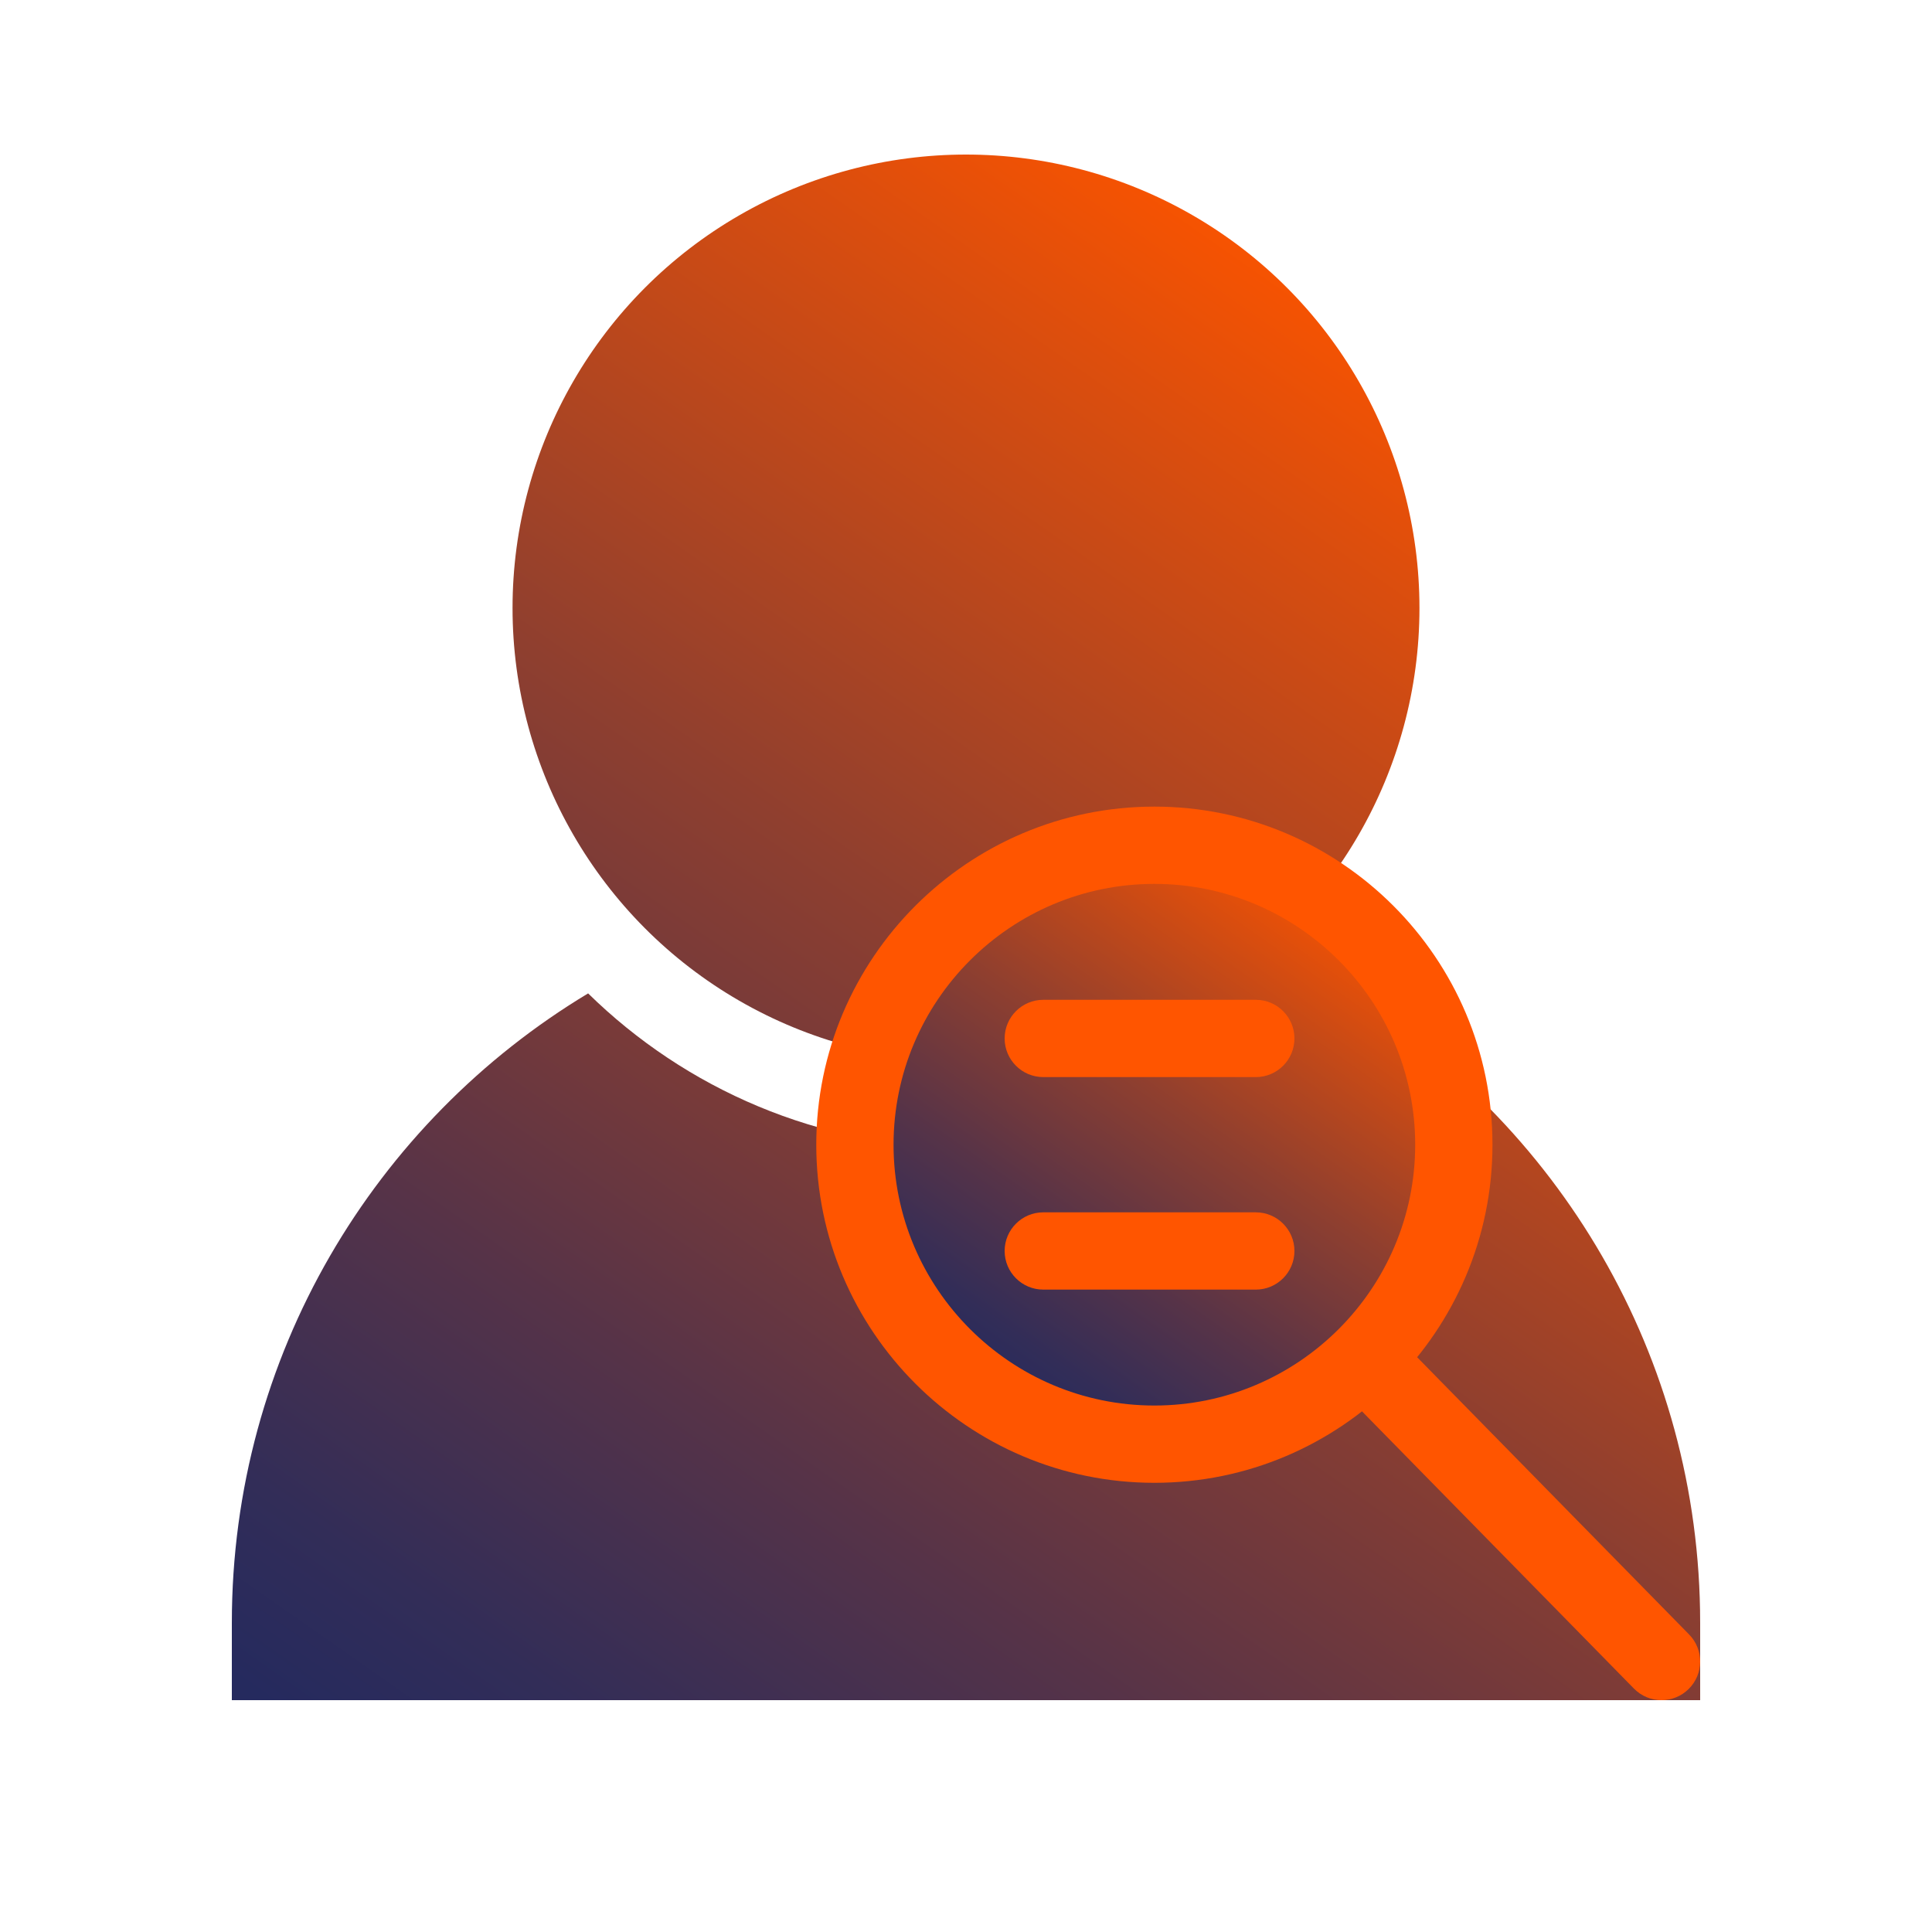 <?xml version="1.0" encoding="utf-8"?>
<!-- Generator: Adobe Illustrator 16.0.0, SVG Export Plug-In . SVG Version: 6.00 Build 0)  -->
<!DOCTYPE svg PUBLIC "-//W3C//DTD SVG 1.1//EN" "http://www.w3.org/Graphics/SVG/1.1/DTD/svg11.dtd">
<svg version="1.1" xmlns="http://www.w3.org/2000/svg" xmlns:xlink="http://www.w3.org/1999/xlink" x="0px" y="0px" width="100px"
	 height="100px" viewBox="0 0 100 100" enable-background="new 0 0 100 100" xml:space="preserve">
<g id="Layer_1">
	<g>
		<g>
			<linearGradient id="SVGID_1_" gradientUnits="userSpaceOnUse" x1="12.266" y1="85.361" x2="63.629" y2="12.007">
				<stop  offset="0" style="stop-color:#252A5E"/>
				<stop  offset="0.106" style="stop-color:#322D58"/>
				<stop  offset="0.303" style="stop-color:#563348"/>
				<stop  offset="0.571" style="stop-color:#8F3F2F"/>
				<stop  offset="0.896" style="stop-color:#DD4E0D"/>
				<stop  offset="1" style="stop-color:#F75301"/>
			</linearGradient>
			<circle fill="url(#SVGID_1_)" cx="50" cy="31.471" r="23.471"/>
			<linearGradient id="SVGID_2_" gradientUnits="userSpaceOnUse" x1="34.312" y1="102.416" x2="82.162" y2="34.078">
				<stop  offset="0" style="stop-color:#252A5E"/>
				<stop  offset="0.106" style="stop-color:#322D58"/>
				<stop  offset="0.303" style="stop-color:#563348"/>
				<stop  offset="0.571" style="stop-color:#8F3F2F"/>
				<stop  offset="0.896" style="stop-color:#DD4E0D"/>
				<stop  offset="1" style="stop-color:#F75301"/>
			</linearGradient>
			<path fill="url(#SVGID_2_)" d="M69.559,51.418C64.519,56.36,57.617,59.412,50,59.412s-14.519-3.052-19.559-7.994
				C19.393,58.064,12,70.167,12,84v4h76v-4C88,70.167,80.606,58.064,69.559,51.418z"/>
		</g>
		<g>
			<g>
				<linearGradient id="SVGID_3_" gradientUnits="userSpaceOnUse" x1="71.194" y1="75.633" x2="75.056" y2="70.117">
					<stop  offset="0" style="stop-color:#252A5E"/>
					<stop  offset="0.106" style="stop-color:#322D58"/>
					<stop  offset="0.303" style="stop-color:#563348"/>
					<stop  offset="0.571" style="stop-color:#8F3F2F"/>
					<stop  offset="0.896" style="stop-color:#DD4E0D"/>
					<stop  offset="1" style="stop-color:#F75301"/>
				</linearGradient>
				<line fill="url(#SVGID_3_)" x1="60.25" y1="59.75" x2="86" y2="86"/>
				<path fill="#FF5500" d="M86,88c-0.519,0-1.036-0.2-1.428-0.6l-25.75-26.25c-0.773-0.788-0.762-2.055,0.027-2.828
					c0.787-0.773,2.055-0.762,2.828,0.027l25.75,26.25c0.773,0.788,0.762,2.055-0.027,2.828C87.012,87.81,86.506,88,86,88z"/>
			</g>
			<g>
				<linearGradient id="SVGID_4_" gradientUnits="userSpaceOnUse" x1="50.859" y1="71.948" x2="68.642" y2="46.552">
					<stop  offset="0" style="stop-color:#252A5E"/>
					<stop  offset="0.106" style="stop-color:#322D58"/>
					<stop  offset="0.303" style="stop-color:#563348"/>
					<stop  offset="0.571" style="stop-color:#8F3F2F"/>
					<stop  offset="0.896" style="stop-color:#DD4E0D"/>
					<stop  offset="1" style="stop-color:#F75301"/>
				</linearGradient>
				<circle fill="url(#SVGID_4_)" cx="59.75" cy="59.25" r="15.5"/>
				<path fill="#FF5500" d="M59.75,76.75c-9.649,0-17.5-7.851-17.5-17.5s7.851-17.5,17.5-17.5s17.5,7.851,17.5,17.5
					S69.399,76.75,59.75,76.75z M59.75,45.75c-7.444,0-13.5,6.056-13.5,13.5s6.056,13.5,13.5,13.5s13.5-6.056,13.5-13.5
					S67.194,45.75,59.75,45.75z"/>
			</g>
			<g>
				<path fill="#FF5500" d="M65,55.75H54c-1.104,0-2-0.896-2-2s0.896-2,2-2h11c1.104,0,2,0.896,2,2S66.104,55.75,65,55.75z"/>
				<path fill="#FF5500" d="M65,66.75H54c-1.104,0-2-0.896-2-2s0.896-2,2-2h11c1.104,0,2,0.896,2,2S66.104,66.75,65,66.75z"/>
			</g>
		</g>
		<rect fill="none" width="100" height="100"/>
	</g>
</g>
<g id="Layer_2" display="none">
	
		<rect x="16" y="8" display="inline" fill="none" stroke="#1D1D1B" stroke-width="0.069" stroke-miterlimit="10" width="68" height="84"/>
	
		<rect x="8.063" y="16" display="inline" fill="none" stroke="#1D1D1B" stroke-width="0.069" stroke-miterlimit="10" width="83.875" height="68"/>
	
		<rect x="12" y="12" display="inline" fill="none" stroke="#1D1D1B" stroke-width="0.069" stroke-miterlimit="10" width="76" height="76"/>
</g>
</svg>
